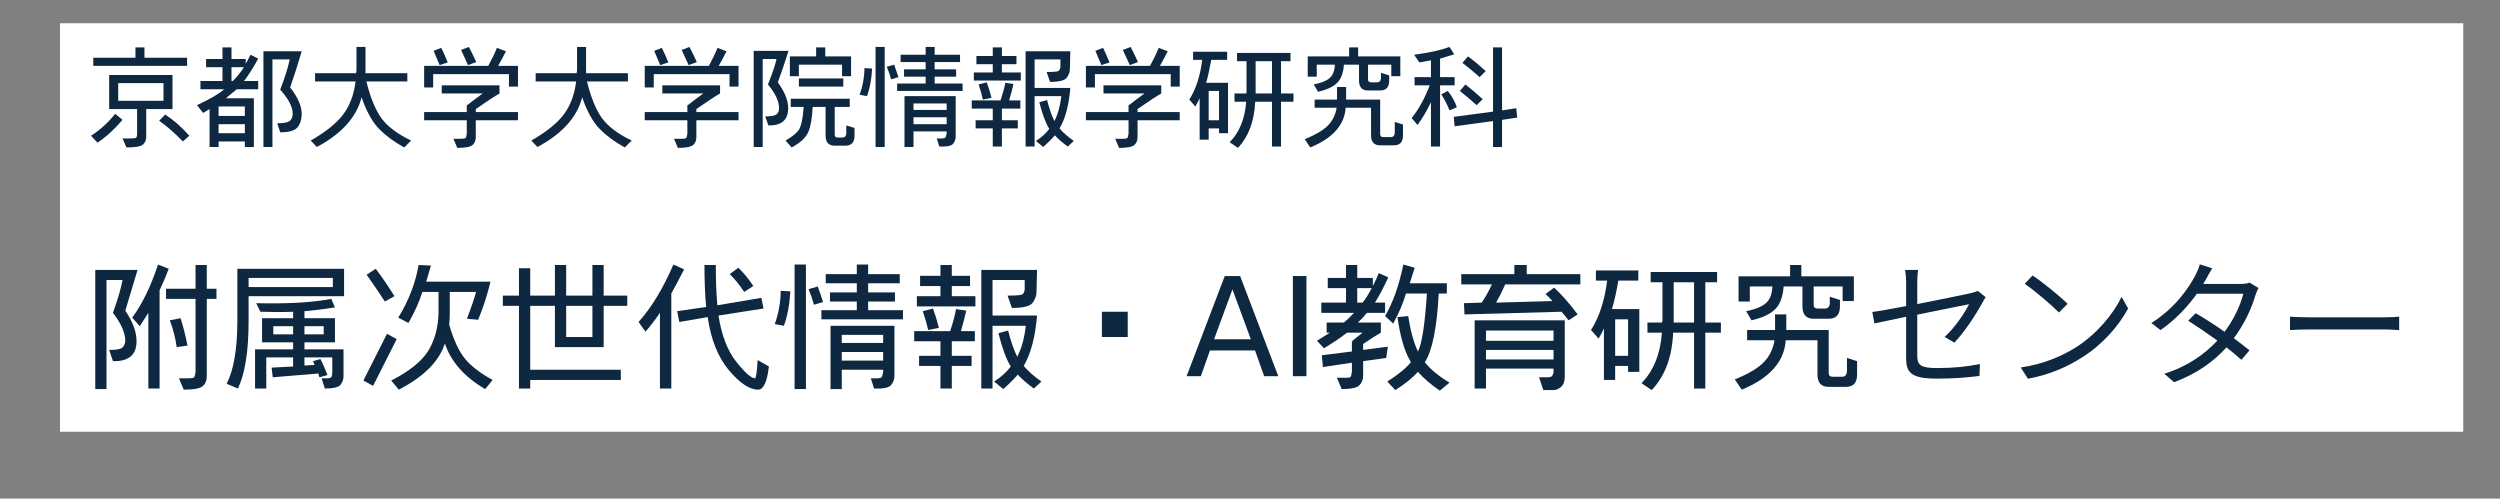 <?xml version="1.0" encoding="UTF-8"?>
<svg xmlns="http://www.w3.org/2000/svg" xmlns:xlink="http://www.w3.org/1999/xlink" width="351px" height="70px" viewBox="0 0 351 70" version="1.1">
<rect x="0" y="0" width="351" height="70" fill="#808080" stroke="none"/>
<defs>
<g>
<symbol overflow="visible" id="glyph0-0">
<path style="stroke:none;" d=""/>
</symbol>
<symbol overflow="visible" id="glyph0-1">
<path style="stroke:none;" d="M 8.344 -12.531 L 8.344 -11.078 L 14.328 -11.078 L 14.328 -9.938 L 1.156 -9.938 L 1.156 -11.078 L 7.078 -11.078 L 7.078 -12.531 Z M 12.281 -8.656 L 12.281 -3.875 L 8.594 -3.875 L 8.594 0 C 8.594 0.488 8.43 0.863 8.109 1.125 C 7.785 1.383 7.02 1.516 5.812 1.516 L 5.266 0.25 L 6.344 0.25 C 6.789 0.25 7.062 0.219 7.156 0.156 C 7.258 0.094 7.312 -0.117 7.312 -0.484 L 7.312 -3.875 L 3.391 -3.875 L 3.391 -8.656 Z M 11.016 -7.516 L 4.656 -7.516 L 4.656 -5.031 L 11.016 -5.031 Z M 4.234 -3.203 L 5.266 -2.359 C 4.129 -1.023 2.957 0.039 1.75 0.844 L 0.844 -0.125 C 2.094 -0.926 3.223 -1.953 4.234 -3.203 Z M 10.406 -2.234 L 11.25 -3.094 C 12.414 -2.363 13.547 -1.375 14.641 -0.125 L 13.734 0.672 C 12.598 -0.504 11.488 -1.473 10.406 -2.234 Z M 10.406 -2.234 "/>
</symbol>
<symbol overflow="visible" id="glyph0-2">
<path style="stroke:none;" d="M 9.562 1.453 L 9.562 -11.984 L 14.938 -11.984 C 14.457 -10.328 13.914 -8.633 13.312 -6.906 C 14.395 -5.531 14.938 -4.297 14.938 -3.203 C 14.938 -2.441 14.742 -1.816 14.359 -1.328 C 13.984 -0.848 13.172 -0.609 11.922 -0.609 L 11.5 -1.875 C 12.383 -1.875 12.969 -1.984 13.25 -2.203 C 13.531 -2.43 13.672 -2.766 13.672 -3.203 C 13.672 -4.172 13.086 -5.301 11.922 -6.594 C 12.598 -8.375 13.039 -9.789 13.25 -10.844 L 10.828 -10.844 L 10.828 1.453 Z M 2 1.453 L 2 -3.875 L 1.094 -3.328 L 0.234 -4.422 C 2.055 -5.266 3.328 -6.008 4.047 -6.656 L 0.719 -6.656 L 0.719 -7.812 L 3.812 -7.812 L 3.812 -9.75 L 1.516 -9.75 L 1.516 -10.906 L 3.812 -10.906 L 3.812 -12.531 L 5.078 -12.531 L 5.078 -10.906 L 7.078 -10.906 L 7.078 -10.234 C 7.316 -10.641 7.539 -11.062 7.75 -11.5 L 8.828 -10.953 C 8.109 -9.629 7.441 -8.582 6.828 -7.812 L 8.828 -7.812 L 8.828 -6.656 L 5.812 -6.656 L 4.297 -5.391 L 8.219 -5.391 L 8.219 1.453 L 6.953 1.453 L 6.953 0.672 L 3.266 0.672 L 3.266 1.453 Z M 5.078 -9.75 L 5.078 -7.812 L 5.266 -7.812 C 5.867 -8.414 6.391 -9.062 6.828 -9.75 Z M 3.266 -2.906 L 6.953 -2.906 L 6.953 -4.234 L 3.266 -4.234 Z M 3.266 -0.484 L 6.953 -0.484 L 6.953 -1.75 L 3.266 -1.75 Z M 3.266 -0.484 "/>
</symbol>
<symbol overflow="visible" id="glyph0-3">
<path style="stroke:none;" d="M 8.406 -8.906 L 14.281 -8.906 L 14.281 -7.75 L 8.531 -7.75 C 9.094 -5.488 9.797 -3.77 10.641 -2.594 C 11.492 -1.426 12.883 -0.379 14.812 0.547 L 13.844 1.516 C 12.438 0.742 11.258 -0.125 10.312 -1.094 C 9.363 -2.062 8.547 -3.535 7.859 -5.516 C 7.141 -2.723 5.047 -0.398 1.578 1.453 L 0.719 0.547 C 2.781 -0.629 4.285 -1.832 5.234 -3.062 C 6.18 -4.289 6.773 -5.852 7.016 -7.75 L 1.328 -7.75 L 1.328 -8.906 L 7.078 -8.906 C 7.117 -9.062 7.141 -9.242 7.141 -9.453 L 7.141 -12.594 L 8.406 -12.594 Z M 8.406 -8.906 "/>
</symbol>
<symbol overflow="visible" id="glyph0-4">
<path style="stroke:none;" d="M 6.344 -12.172 L 7.438 -12.594 C 7.758 -11.988 8.102 -11.281 8.469 -10.469 L 7.312 -10.047 Z M 2.484 -12.047 L 3.562 -12.469 C 3.844 -11.906 4.145 -11.223 4.469 -10.422 L 3.328 -10.047 Z M 13.062 -8.781 L 2.422 -8.781 L 2.422 -6.906 L 1.156 -6.906 L 1.156 -9.938 L 10.156 -9.938 C 10.688 -10.906 11.094 -11.75 11.375 -12.469 L 12.641 -11.984 C 12.316 -11.336 11.953 -10.656 11.547 -9.938 L 14.328 -9.938 L 14.328 -7.031 L 13.062 -7.031 Z M 3.625 -7.203 L 11.734 -7.203 L 11.734 -6.062 C 11.086 -5.695 9.977 -4.969 8.406 -3.875 L 8.406 -3.453 L 14.328 -3.453 L 14.328 -2.297 L 8.406 -2.297 L 8.406 0.062 C 8.406 0.539 8.254 0.91 7.953 1.172 C 7.648 1.441 6.938 1.578 5.812 1.578 L 5.266 0.297 L 6.344 0.297 C 6.664 0.297 6.867 0.266 6.953 0.203 C 7.035 0.148 7.098 -0.055 7.141 -0.422 L 7.141 -2.297 L 1.156 -2.297 L 1.156 -3.453 L 7.141 -3.453 L 7.141 -4.422 L 7.203 -4.422 C 7.805 -4.898 8.531 -5.445 9.375 -6.062 L 3.625 -6.062 Z M 3.625 -7.203 "/>
</symbol>
<symbol overflow="visible" id="glyph0-5">
<path style="stroke:none;" d="M 0.969 1.453 L 0.969 -12.047 L 5.859 -12.047 C 5.379 -10.516 4.879 -9.039 4.359 -7.625 C 5.328 -6.289 5.812 -5.082 5.812 -4 C 5.812 -2.344 4.883 -1.535 3.031 -1.578 L 2.594 -2.844 C 3.363 -2.844 3.879 -2.93 4.141 -3.109 C 4.398 -3.297 4.531 -3.594 4.531 -4 C 4.531 -4.969 4.008 -6.078 2.969 -7.328 C 3.613 -8.941 4.016 -10.133 4.172 -10.906 L 2.234 -10.906 L 2.234 1.453 Z M 13.375 -10.109 L 7.312 -10.109 L 7.312 -8.484 L 6.047 -8.484 L 6.047 -11.266 L 9.734 -11.266 L 9.734 -12.531 L 11.016 -12.531 L 11.016 -11.266 L 14.641 -11.266 L 14.641 -8.484 L 13.375 -8.484 Z M 7.312 -7.031 L 7.312 -8.172 L 13.547 -8.172 L 13.547 -7.031 Z M 15.125 -0.125 C 15.125 0.801 14.695 1.266 13.844 1.266 L 12.344 1.266 C 11.488 1.266 11.062 0.801 11.062 -0.125 L 11.062 -4.172 L 9.25 -4.172 C 9.176 -2.598 8.969 -1.414 8.625 -0.625 C 8.281 0.156 7.504 0.867 6.297 1.516 L 5.438 0.547 C 6.289 0.055 6.895 -0.414 7.25 -0.875 C 7.613 -1.344 7.859 -2.441 7.984 -4.172 L 6.172 -4.172 L 6.172 -5.328 L 14.453 -5.328 L 14.453 -4.172 L 12.344 -4.172 L 12.344 -0.297 C 12.344 -0.016 12.484 0.125 12.766 0.125 L 13.422 0.125 C 13.742 0.125 13.926 -0.055 13.969 -0.422 L 13.969 -1.578 L 15.125 -1.219 Z M 15.125 -0.125 "/>
</symbol>
<symbol overflow="visible" id="glyph0-6">
<path style="stroke:none;" d="M 2.594 1.453 L 2.594 -12.594 L 3.875 -12.594 L 3.875 1.453 Z M 4.172 -9.812 L 5.203 -10.109 C 5.398 -9.586 5.602 -9.004 5.812 -8.359 L 4.781 -8.047 C 4.613 -8.66 4.41 -9.25 4.172 -9.812 Z M 1.031 -9.625 L 2.109 -9.562 C 2.035 -8.07 1.797 -6.781 1.391 -5.688 L 0.359 -5.875 C 0.805 -7.125 1.031 -8.375 1.031 -9.625 Z M 14.453 -10.469 L 10.891 -10.469 L 10.891 -9.453 L 13.906 -9.453 L 13.906 -8.422 L 10.891 -8.422 L 10.891 -7.453 L 14.812 -7.453 L 14.812 -6.422 L 5.625 -6.422 L 5.625 -7.453 L 9.625 -7.453 L 9.625 -8.422 L 6.594 -8.422 L 6.594 -9.453 L 9.625 -9.453 L 9.625 -10.469 L 6.109 -10.469 L 6.109 -11.5 L 9.625 -11.5 L 9.625 -12.594 L 10.891 -12.594 L 10.891 -11.5 L 14.453 -11.5 Z M 13.844 -5.688 L 13.844 0 C 13.844 0.363 13.723 0.695 13.484 1 C 13.242 1.301 12.598 1.43 11.547 1.391 L 11.188 0.25 L 11.859 0.25 C 12.18 0.25 12.367 0.195 12.422 0.094 C 12.484 -0.008 12.535 -0.203 12.578 -0.484 L 12.578 -0.734 L 7.922 -0.734 L 7.922 1.453 L 6.656 1.453 L 6.656 -5.688 Z M 12.578 -4.656 L 7.922 -4.656 L 7.922 -3.75 L 12.578 -3.75 Z M 12.578 -2.719 L 7.922 -2.719 L 7.922 -1.75 L 12.578 -1.75 Z M 12.578 -2.719 "/>
</symbol>
<symbol overflow="visible" id="glyph0-7">
<path style="stroke:none;" d="M 1.266 -11.328 L 3.562 -11.328 L 3.562 -12.531 L 4.844 -12.531 L 4.844 -11.328 L 6.891 -11.328 L 6.891 -10.172 L 4.844 -10.172 L 4.844 -9.016 L 7.5 -9.016 L 7.5 -7.875 L 0.906 -7.875 L 0.906 -9.016 L 3.562 -9.016 L 3.562 -10.172 L 1.266 -10.172 Z M 1.578 -7.328 L 2.719 -7.625 C 2.957 -6.977 3.18 -6.254 3.391 -5.453 L 2.172 -5.203 C 2.016 -5.93 1.816 -6.641 1.578 -7.328 Z M 1.156 -2.297 L 3.562 -2.297 L 3.562 -3.938 L 0.609 -3.938 L 0.609 -5.094 L 4.656 -5.094 C 4.977 -6.062 5.203 -6.883 5.328 -7.562 L 6.469 -7.391 C 6.312 -6.66 6.109 -5.895 5.859 -5.094 L 7.438 -5.094 L 7.438 -3.938 L 4.844 -3.938 L 4.844 -2.297 L 7.078 -2.297 L 7.078 -1.156 L 4.844 -1.156 L 4.844 1.391 L 3.562 1.391 L 3.562 -1.156 L 1.156 -1.156 Z M 8.172 1.391 L 8.172 -11.984 L 14.453 -11.984 L 14.391 -9.453 C 14.391 -9.086 14.25 -8.703 13.969 -8.297 C 13.688 -7.891 12.898 -7.688 11.609 -7.688 L 11.125 -9.078 C 12.133 -9.078 12.695 -9.129 12.812 -9.234 C 12.938 -9.336 13.02 -9.508 13.062 -9.75 L 13.062 -10.844 L 9.438 -10.844 L 9.438 -6.844 L 14.453 -6.844 C 14.254 -4.414 13.75 -2.52 12.938 -1.156 C 13.426 -0.582 14.094 0.004 14.938 0.609 L 14.094 1.391 C 13.363 0.867 12.758 0.344 12.281 -0.188 C 11.832 0.344 11.285 0.891 10.641 1.453 L 9.625 0.609 C 10.383 0.117 11.008 -0.445 11.5 -1.094 C 11.008 -1.852 10.539 -3.102 10.094 -4.844 L 11.188 -5.141 C 11.508 -3.891 11.852 -2.906 12.219 -2.188 C 12.695 -3.113 13.02 -4.281 13.188 -5.688 L 9.438 -5.688 L 9.438 1.391 Z M 8.172 1.391 "/>
</symbol>
<symbol overflow="visible" id="glyph0-8">
<path style="stroke:none;" d="M 1.641 0.422 L 1.641 -5.391 C 1.473 -5.023 1.27 -4.641 1.031 -4.234 L 0.188 -5.203 C 1.113 -6.66 1.719 -8.52 2 -10.781 L 0.719 -10.781 L 0.719 -11.922 L 5.5 -11.922 L 5.5 -10.781 L 3.266 -10.781 C 3.023 -9.406 2.785 -8.332 2.547 -7.562 L 5.625 -7.562 L 5.625 -0.484 L 4.359 -0.484 L 4.359 -1.156 L 2.906 -1.156 L 2.906 0.422 Z M 2.906 -6.422 L 2.906 -2.297 L 4.359 -2.297 L 4.359 -6.422 Z M 11.797 1.391 L 11.797 -4.906 L 9.438 -4.906 C 9.312 -2.156 8.504 0.004 7.016 1.578 L 5.859 0.781 C 7.234 -0.625 8.004 -2.52 8.172 -4.906 L 6.531 -4.906 L 6.531 -6.062 L 8.172 -6.062 C 8.172 -6.094 8.188 -6.148 8.219 -6.234 L 8.219 -10.594 L 6.891 -10.594 L 6.891 -11.75 L 14.391 -11.75 L 14.391 -10.594 L 13.062 -10.594 L 13.062 -6.062 L 14.812 -6.062 L 14.812 -4.906 L 13.062 -4.906 L 13.062 1.391 Z M 11.797 -6.062 L 11.797 -10.594 L 9.5 -10.594 L 9.5 -6.062 Z M 11.797 -6.062 "/>
</symbol>
<symbol overflow="visible" id="glyph0-9">
<path style="stroke:none;" d="M 8.406 -11.266 L 14.328 -11.266 L 14.328 -8.484 L 13.062 -8.484 L 13.062 -10.109 L 9.797 -10.109 L 9.797 -8.047 C 9.797 -7.766 9.938 -7.625 10.219 -7.625 L 11.062 -7.625 C 11.383 -7.625 11.566 -7.805 11.609 -8.172 L 11.609 -8.969 L 12.766 -8.594 L 12.766 -7.875 C 12.766 -6.945 12.344 -6.484 11.5 -6.484 L 9.797 -6.484 C 8.953 -6.484 8.531 -6.945 8.531 -7.875 L 8.531 -10.109 L 6.406 -10.109 C 6.332 -8.941 6.008 -8.082 5.438 -7.531 C 4.875 -6.988 3.988 -6.578 2.781 -6.297 L 2.172 -7.328 C 3.18 -7.523 3.914 -7.816 4.375 -8.203 C 4.844 -8.586 5.098 -9.223 5.141 -10.109 L 2.594 -10.109 L 2.594 -8.422 L 1.328 -8.422 L 1.328 -11.266 L 7.141 -11.266 L 7.141 -12.531 L 8.406 -12.531 Z M 14.703 -1.703 L 14.703 -0.188 C 14.703 0.75 14.273 1.219 13.422 1.219 L 11.5 1.219 C 10.645 1.219 10.219 0.75 10.219 -0.188 L 10.219 -4.062 L 6.656 -4.062 C 6.488 -1.633 4.832 0.223 1.688 1.516 L 0.906 0.359 C 2.395 -0.242 3.473 -0.879 4.141 -1.547 C 4.805 -2.211 5.223 -3.051 5.391 -4.062 L 2.297 -4.062 L 2.297 -5.203 L 5.438 -5.203 L 5.438 -6.969 L 6.719 -6.969 L 6.719 -5.203 L 11.5 -5.203 L 11.5 -0.359 C 11.5 -0.078 11.641 0.062 11.922 0.062 L 13 0.062 C 13.32 0.062 13.504 -0.117 13.547 -0.484 L 13.547 -2.062 Z M 14.703 -1.703 "/>
</symbol>
<symbol overflow="visible" id="glyph0-10">
<path style="stroke:none;" d="M 1.266 -1.641 L 0.422 -2.609 C 1.391 -3.773 2.238 -5.305 2.969 -7.203 L 0.844 -7.203 L 0.844 -8.359 L 3.141 -8.359 L 3.141 -10.719 L 1.516 -10.422 L 0.781 -11.5 C 2.883 -11.781 4.539 -12.145 5.75 -12.594 L 6.406 -11.562 L 4.422 -10.953 L 4.422 -8.359 L 6.469 -8.359 L 6.469 -7.203 L 4.422 -7.203 L 4.422 1.391 L 3.141 1.391 L 3.141 -4.844 C 2.617 -3.719 1.992 -2.648 1.266 -1.641 Z M 4.594 -5.938 L 5.5 -6.422 C 6.062 -5.734 6.488 -4.969 6.781 -4.125 L 5.75 -3.688 C 5.426 -4.5 5.039 -5.25 4.594 -5.938 Z M 6.344 -2.781 L 11.859 -3.516 L 11.859 -12.531 L 13.125 -12.531 L 13.125 -3.688 L 15.125 -4 L 15.25 -2.672 L 13.125 -2.359 L 13.125 1.453 L 11.859 1.453 L 11.859 -2.188 L 6.469 -1.453 Z M 7.562 -10.359 L 8.344 -11.266 C 9.113 -10.703 9.941 -10.016 10.828 -9.203 L 9.984 -8.359 C 9.211 -9.047 8.406 -9.711 7.562 -10.359 Z M 7.203 -6.422 L 7.984 -7.328 C 8.711 -6.766 9.52 -6.078 10.406 -5.266 L 9.562 -4.422 C 8.789 -5.109 8.004 -5.773 7.203 -6.422 Z M 7.203 -6.422 "/>
</symbol>
<symbol overflow="visible" id="glyph1-0">
<path style="stroke:none;" d=""/>
</symbol>
<symbol overflow="visible" id="glyph1-1">
<path style="stroke:none;" d="M 1.438 1.812 L 1.438 -14.922 L 7.375 -14.922 L 5.656 -9.203 C 6.707 -7.641 7.234 -6.207 7.234 -4.906 C 7.234 -2.988 6.129 -2.055 3.922 -2.109 L 3.391 -3.688 C 4.348 -3.688 4.953 -3.785 5.203 -3.984 C 5.453 -4.191 5.602 -4.5 5.656 -4.906 C 5.656 -6.062 5.078 -7.391 3.922 -8.891 C 4.617 -10.848 5.066 -12.383 5.266 -13.5 L 3.016 -13.5 L 3.016 1.812 Z M 6.625 -8.219 C 8.031 -10.125 9.238 -12.609 10.25 -15.672 L 11.75 -15.078 C 11.395 -14.117 10.969 -13.113 10.469 -12.062 L 10.469 1.734 L 8.891 1.734 L 8.891 -8.891 L 7.688 -7.016 Z M 17.094 -10.859 L 17.094 0 C 17.094 0.602 16.906 1.066 16.531 1.391 C 16.156 1.723 15.266 1.891 13.859 1.891 L 13.188 0.297 L 14.531 0.297 C 14.938 0.297 15.188 0.258 15.281 0.188 C 15.383 0.113 15.461 -0.148 15.516 -0.609 L 15.516 -10.859 L 11.375 -10.859 L 11.375 -12.281 L 15.516 -12.281 L 15.516 -15.609 L 17.094 -15.609 L 17.094 -12.281 L 18.453 -12.281 L 18.453 -10.859 Z M 11.906 -7.844 L 13.406 -8.141 C 13.758 -7.086 14.086 -5.805 14.391 -4.297 L 12.875 -4.078 C 12.676 -5.43 12.352 -6.688 11.906 -7.844 Z M 11.906 -7.844 "/>
</symbol>
<symbol overflow="visible" id="glyph1-2">
<path style="stroke:none;" d="M 17.094 -11.234 L 3.688 -11.234 L 3.688 -7.766 C 3.688 -3.492 3.188 -0.328 2.188 1.734 L 0.609 1.062 C 1.609 -0.906 2.109 -3.848 2.109 -7.766 L 2.109 -15.078 L 17.094 -15.078 Z M 15.516 -13.797 L 3.688 -13.797 L 3.688 -12.516 L 15.516 -12.516 Z M 13.484 -0.375 L 7.078 0.156 L 6.922 -1.203 L 9.938 -1.359 L 9.938 -2.641 L 6.172 -2.641 L 6.172 1.734 L 4.594 1.734 L 4.594 -3.766 L 9.938 -3.766 L 9.938 -4.75 L 5.578 -4.75 L 5.578 -8.141 L 9.938 -8.141 L 9.938 -9.047 C 8.633 -8.992 7.102 -8.992 5.344 -9.047 L 4.75 -10.25 C 9.219 -10.145 12.734 -10.348 15.297 -10.859 L 15.812 -9.656 C 14.156 -9.395 12.727 -9.219 11.531 -9.125 L 11.531 -8.141 L 15.812 -8.141 L 15.812 -4.75 L 11.531 -4.75 L 11.531 -3.766 L 17.016 -3.766 L 17.016 0 C 17.016 0.445 16.875 0.848 16.594 1.203 C 16.32 1.555 15.586 1.734 14.391 1.734 L 13.938 0.297 L 14.766 0.297 C 15.016 0.297 15.188 0.242 15.281 0.141 C 15.383 0.047 15.438 -0.203 15.438 -0.609 L 15.438 -2.641 L 11.531 -2.641 L 11.531 -1.5 L 12.953 -1.578 C 12.898 -1.734 12.828 -1.91 12.734 -2.109 L 13.781 -2.406 C 14.133 -1.707 14.461 -0.957 14.766 -0.156 L 13.625 0.156 Z M 9.938 -5.875 L 9.938 -7.016 L 7.156 -7.016 L 7.156 -5.875 Z M 11.531 -7.016 L 11.531 -5.875 L 14.234 -5.875 L 14.234 -7.016 Z M 11.531 -7.016 "/>
</symbol>
<symbol overflow="visible" id="glyph1-3">
<path style="stroke:none;" d="M 0.984 -14.25 L 2.266 -15.078 C 3.066 -14.023 3.941 -12.742 4.891 -11.234 L 3.547 -10.484 C 2.691 -11.785 1.836 -13.039 0.984 -14.25 Z M 1.891 1.359 L 0.531 0.609 L 3.844 -5.953 L 5.203 -5.203 Z M 9.344 -13.266 L 18.375 -13.266 C 17.926 -11.41 17.348 -9.629 16.641 -7.922 L 15.062 -8.062 C 15.664 -9.625 16.094 -10.879 16.344 -11.828 L 12.656 -11.828 L 12.656 -8.891 C 12.656 -8.336 12.629 -7.785 12.578 -7.234 C 13.18 -5.129 13.91 -3.547 14.766 -2.484 C 15.617 -1.43 16.922 -0.426 18.672 0.531 L 17.625 1.812 C 14.707 0.102 12.82 -2.031 11.969 -4.594 C 11.164 -2.082 9.008 0.078 5.5 1.891 L 4.438 0.609 C 7 -0.703 8.734 -2.098 9.641 -3.578 C 10.547 -5.055 11.023 -6.828 11.078 -8.891 L 11.078 -11.828 L 8.812 -11.828 C 8.363 -10.422 7.711 -8.969 6.859 -7.469 L 5.422 -8.219 C 6.879 -10.582 7.832 -13.047 8.281 -15.609 L 10.016 -15.531 Z M 9.344 -13.266 "/>
</symbol>
<symbol overflow="visible" id="glyph1-4">
<path style="stroke:none;" d="M 17.391 0.531 L 4.672 0.531 L 4.672 1.734 L 3.094 1.734 L 3.094 -9.875 L 0.828 -9.875 L 0.828 -11.312 L 3.094 -11.312 L 3.094 -15.156 L 4.672 -15.156 L 4.672 -11.312 L 8.141 -11.312 L 8.141 -15.609 L 9.719 -15.609 L 9.719 -11.312 L 13.406 -11.312 L 13.406 -15.609 L 14.984 -15.609 L 14.984 -11.312 L 18.297 -11.312 L 18.297 -9.875 L 14.984 -9.875 L 14.984 -4.078 L 8.141 -4.078 L 8.141 -9.875 L 4.672 -9.875 L 4.672 -0.906 L 17.391 -0.906 Z M 9.719 -9.875 L 9.719 -5.5 L 13.406 -5.5 L 13.406 -9.875 Z M 9.719 -9.875 "/>
</symbol>
<symbol overflow="visible" id="glyph1-5">
<path style="stroke:none;" d="M 0.609 -7.609 C 2.41 -9.617 4.039 -12.305 5.5 -15.672 L 7 -15 C 6.445 -13.895 5.848 -12.766 5.203 -11.609 L 5.203 1.734 L 3.609 1.734 L 3.609 -8.891 C 2.961 -7.941 2.285 -7.062 1.578 -6.25 Z M 18.156 -9.5 L 11.828 -8.516 C 12.273 -5.703 13.113 -3.531 14.344 -2 C 15.57 -0.469 16.441 0.297 16.953 0.297 C 17.098 0.297 17.223 -0.555 17.328 -2.266 L 18.906 -1.359 C 18.656 0.805 18.148 1.891 17.391 1.891 C 16.191 1.891 14.828 0.984 13.297 -0.828 C 11.766 -2.641 10.77 -5.129 10.312 -8.297 L 6.328 -7.609 L 6.031 -9.125 L 10.094 -9.719 C 9.938 -11.426 9.859 -13.391 9.859 -15.609 L 11.453 -15.609 C 11.453 -13.441 11.523 -11.555 11.672 -9.953 L 17.844 -11 Z M 13.406 -14.328 L 14.609 -15.219 C 15.359 -14.52 16.062 -13.664 16.719 -12.656 L 15.438 -11.828 C 14.688 -12.941 14.008 -13.773 13.406 -14.328 Z M 13.406 -14.328 "/>
</symbol>
<symbol overflow="visible" id="glyph1-6">
<path style="stroke:none;" d="M 3.234 1.812 L 3.234 -15.672 L 4.828 -15.672 L 4.828 1.812 Z M 5.203 -12.219 L 6.484 -12.594 C 6.734 -11.938 6.984 -11.207 7.234 -10.406 L 5.953 -10.031 C 5.754 -10.781 5.504 -11.508 5.203 -12.219 Z M 1.281 -11.984 L 2.641 -11.906 C 2.535 -10.051 2.234 -8.441 1.734 -7.078 L 0.453 -7.312 C 1.004 -8.875 1.281 -10.43 1.281 -11.984 Z M 18 -13.047 L 13.562 -13.047 L 13.562 -11.766 L 17.328 -11.766 L 17.328 -10.484 L 13.562 -10.484 L 13.562 -9.266 L 18.453 -9.266 L 18.453 -7.984 L 7 -7.984 L 7 -9.266 L 11.969 -9.266 L 11.969 -10.484 L 8.203 -10.484 L 8.203 -11.766 L 11.969 -11.766 L 11.969 -13.047 L 7.609 -13.047 L 7.609 -14.328 L 11.969 -14.328 L 11.969 -15.672 L 13.562 -15.672 L 13.562 -14.328 L 18 -14.328 Z M 17.25 -7.078 L 17.25 0 C 17.25 0.445 17.098 0.859 16.797 1.234 C 16.492 1.617 15.691 1.785 14.391 1.734 L 13.938 0.297 L 14.766 0.297 C 15.16 0.297 15.395 0.234 15.469 0.109 C 15.551 -0.016 15.617 -0.254 15.672 -0.609 L 15.672 -0.906 L 9.859 -0.906 L 9.859 1.812 L 8.281 1.812 L 8.281 -7.078 Z M 15.672 -5.797 L 9.859 -5.797 L 9.859 -4.672 L 15.672 -4.672 Z M 15.672 -3.391 L 9.859 -3.391 L 9.859 -2.188 L 15.672 -2.188 Z M 15.672 -3.391 "/>
</symbol>
<symbol overflow="visible" id="glyph1-7">
<path style="stroke:none;" d="M 1.578 -14.094 L 4.438 -14.094 L 4.438 -15.609 L 6.031 -15.609 L 6.031 -14.094 L 8.594 -14.094 L 8.594 -12.656 L 6.031 -12.656 L 6.031 -11.234 L 9.344 -11.234 L 9.344 -9.797 L 1.125 -9.797 L 1.125 -11.234 L 4.438 -11.234 L 4.438 -12.656 L 1.578 -12.656 Z M 1.953 -9.125 L 3.391 -9.5 C 3.691 -8.695 3.969 -7.789 4.219 -6.781 L 2.719 -6.484 C 2.508 -7.391 2.254 -8.27 1.953 -9.125 Z M 1.438 -2.859 L 4.438 -2.859 L 4.438 -4.906 L 0.75 -4.906 L 0.75 -6.328 L 5.797 -6.328 C 6.203 -7.535 6.477 -8.566 6.625 -9.422 L 8.062 -9.203 C 7.852 -8.297 7.602 -7.336 7.312 -6.328 L 9.266 -6.328 L 9.266 -4.906 L 6.031 -4.906 L 6.031 -2.859 L 8.812 -2.859 L 8.812 -1.438 L 6.031 -1.438 L 6.031 1.734 L 4.438 1.734 L 4.438 -1.438 L 1.438 -1.438 Z M 10.172 1.734 L 10.172 -14.922 L 18 -14.922 L 17.922 -11.766 C 17.922 -11.305 17.742 -10.828 17.391 -10.328 C 17.047 -9.828 16.07 -9.578 14.469 -9.578 L 13.859 -11.312 C 15.109 -11.312 15.805 -11.375 15.953 -11.5 C 16.109 -11.625 16.211 -11.836 16.266 -12.141 L 16.266 -13.5 L 11.75 -13.5 L 11.75 -8.516 L 18 -8.516 C 17.75 -5.504 17.125 -3.145 16.125 -1.438 C 16.719 -0.727 17.547 0 18.609 0.75 L 17.547 1.734 C 16.641 1.078 15.891 0.426 15.297 -0.219 C 14.742 0.426 14.062 1.102 13.25 1.812 L 11.969 0.75 C 12.926 0.145 13.707 -0.555 14.312 -1.359 C 13.707 -2.305 13.129 -3.863 12.578 -6.031 L 13.938 -6.406 C 14.332 -4.852 14.758 -3.625 15.219 -2.719 C 15.82 -3.875 16.223 -5.328 16.422 -7.078 L 11.75 -7.078 L 11.75 1.734 Z M 10.172 1.734 "/>
</symbol>
<symbol overflow="visible" id="glyph1-8">
<path style="stroke:none;" d="M 11.453 -9.047 L 11.453 -5.5 L 7.828 -5.5 L 7.828 -9.047 Z M 11.453 -9.047 "/>
</symbol>
<symbol overflow="visible" id="glyph1-9">
<path style="stroke:none;" d="M 17.391 -11.609 C 17.141 -6.785 16.488 -3.566 15.438 -1.953 C 16.238 -0.953 17.395 0 18.906 0.906 L 17.547 2.031 C 16.297 1.176 15.27 0.297 14.469 -0.609 C 13.758 0.203 12.703 1.055 11.297 1.953 L 10.172 0.75 C 11.672 -0.195 12.773 -1.098 13.484 -1.953 L 13.328 -2.266 C 12.578 -3.516 12 -5.523 11.594 -8.297 L 13.109 -8.438 C 13.41 -6.426 13.863 -4.77 14.469 -3.469 C 15.02 -4.469 15.441 -7.18 15.734 -11.609 L 12.797 -11.609 C 12.398 -10.254 11.801 -8.848 11 -7.391 L 9.859 -8.438 C 10.973 -10.352 11.828 -12.766 12.422 -15.672 L 14.016 -15.219 L 13.328 -13.047 L 18.531 -13.047 L 18.531 -11.609 Z M 0.984 -2.938 L 5.203 -3.469 L 5.203 -4.906 L 5.344 -4.906 L 5.266 -4.969 L 6.703 -6.109 L 4.516 -6.109 C 3.609 -5.398 2.531 -4.672 1.281 -3.922 L 0.297 -4.969 L 2.109 -6.109 L 1.656 -6.109 L 1.656 -7.531 L 4.062 -7.531 C 4.414 -7.789 4.895 -8.242 5.5 -8.891 L 0.906 -8.891 L 0.906 -10.328 L 4.375 -10.328 L 4.375 -12.359 L 1.812 -12.359 L 1.812 -13.797 L 4.375 -13.797 L 4.375 -15.609 L 5.953 -15.609 L 5.953 -13.797 L 8.141 -13.797 L 8.141 -12.656 C 8.441 -13.219 8.719 -13.82 8.969 -14.469 L 10.312 -13.875 C 9.664 -12.469 9.039 -11.285 8.438 -10.328 L 9.859 -10.328 L 9.859 -8.891 L 7.312 -8.891 C 6.957 -8.441 6.531 -7.988 6.031 -7.531 L 9.266 -7.531 L 9.266 -6.109 C 8.711 -5.805 7.883 -5.273 6.781 -4.516 L 6.781 -3.688 L 10.25 -4.141 L 10.016 -2.562 L 6.781 -2.109 L 6.781 -0.078 C 6.781 0.473 6.602 0.926 6.25 1.281 C 5.895 1.633 5.066 1.812 3.766 1.812 L 3.094 0.219 L 4.438 0.219 C 4.738 0.219 4.926 0.18 5 0.109 C 5.082 0.035 5.148 -0.223 5.203 -0.672 L 5.203 -1.891 L 1.125 -1.281 Z M 7.984 -12.359 L 5.953 -12.359 L 5.953 -10.328 L 6.703 -10.328 C 7.109 -10.828 7.535 -11.504 7.984 -12.359 Z M 7.984 -12.359 "/>
</symbol>
<symbol overflow="visible" id="glyph1-10">
<path style="stroke:none;" d="M 18 -12.891 L 7.453 -12.891 C 7.055 -11.984 6.629 -11.129 6.172 -10.328 L 14.078 -10.547 C 13.773 -10.898 13.453 -11.227 13.109 -11.531 L 14.312 -12.438 C 15.312 -11.531 16.414 -10.273 17.625 -8.672 L 16.344 -7.844 C 16.039 -8.238 15.711 -8.641 15.359 -9.047 L 1.734 -8.672 L 1.656 -10.25 L 4.141 -10.328 C 4.691 -11.129 5.172 -11.984 5.578 -12.891 L 1.281 -12.891 L 1.281 -14.328 L 8.734 -14.328 L 8.734 -15.609 L 10.469 -15.609 L 10.469 -14.328 L 18 -14.328 Z M 3.156 1.734 L 3.156 -7.844 L 15.812 -7.844 L 15.812 0.078 C 15.812 0.68 15.66 1.133 15.359 1.438 C 15.055 1.738 14.707 1.91 14.312 1.953 L 12.797 1.953 L 12.203 0.156 L 13.25 0.156 C 13.656 0.156 13.906 0.102 14 0 C 14.102 -0.102 14.18 -0.281 14.234 -0.531 L 14.234 -1.062 L 4.75 -1.062 L 4.75 1.734 Z M 14.234 -6.406 L 4.75 -6.406 L 4.75 -4.969 L 14.234 -4.969 Z M 14.234 -3.688 L 4.75 -3.688 L 4.75 -2.344 L 14.234 -2.344 Z M 14.234 -3.688 "/>
</symbol>
<symbol overflow="visible" id="glyph1-11">
<path style="stroke:none;" d="M 2.031 0.531 L 2.031 -6.703 C 1.832 -6.254 1.582 -5.781 1.281 -5.281 L 0.219 -6.484 C 1.375 -8.297 2.129 -10.609 2.484 -13.422 L 0.906 -13.422 L 0.906 -14.844 L 6.859 -14.844 L 6.859 -13.422 L 4.062 -13.422 C 3.758 -11.711 3.457 -10.379 3.156 -9.422 L 7 -9.422 L 7 -0.609 L 5.422 -0.609 L 5.422 -1.438 L 3.609 -1.438 L 3.609 0.531 Z M 3.609 -7.984 L 3.609 -2.859 L 5.422 -2.859 L 5.422 -7.984 Z M 14.688 1.734 L 14.688 -6.109 L 11.75 -6.109 C 11.602 -2.691 10.598 -0.004 8.734 1.953 L 7.312 0.984 C 9.008 -0.773 9.961 -3.141 10.172 -6.109 L 8.141 -6.109 L 8.141 -7.531 L 10.172 -7.531 C 10.172 -7.582 10.195 -7.66 10.25 -7.766 L 10.25 -13.188 L 8.594 -13.188 L 8.594 -14.625 L 17.922 -14.625 L 17.922 -13.188 L 16.266 -13.188 L 16.266 -7.531 L 18.453 -7.531 L 18.453 -6.109 L 16.266 -6.109 L 16.266 1.734 Z M 14.688 -7.531 L 14.688 -13.188 L 11.828 -13.188 L 11.828 -7.531 Z M 14.688 -7.531 "/>
</symbol>
<symbol overflow="visible" id="glyph1-12">
<path style="stroke:none;" d="M 10.469 -14.016 L 17.844 -14.016 L 17.844 -10.547 L 16.266 -10.547 L 16.266 -12.594 L 12.203 -12.594 L 12.203 -10.031 C 12.203 -9.676 12.379 -9.5 12.734 -9.5 L 13.781 -9.5 C 14.188 -9.5 14.414 -9.723 14.469 -10.172 L 14.469 -11.156 L 15.891 -10.703 L 15.891 -9.797 C 15.891 -8.641 15.363 -8.062 14.312 -8.062 L 12.203 -8.062 C 11.148 -8.062 10.625 -8.641 10.625 -9.797 L 10.625 -12.594 L 7.984 -12.594 C 7.879 -11.133 7.473 -10.062 6.766 -9.375 C 6.066 -8.695 4.969 -8.188 3.469 -7.844 L 2.719 -9.125 C 3.969 -9.375 4.879 -9.738 5.453 -10.219 C 6.035 -10.695 6.352 -11.488 6.406 -12.594 L 3.234 -12.594 L 3.234 -10.484 L 1.656 -10.484 L 1.656 -14.016 L 8.891 -14.016 L 8.891 -15.609 L 10.469 -15.609 Z M 18.297 -2.109 L 18.297 -0.219 C 18.297 0.926 17.77 1.5 16.719 1.5 L 14.312 1.5 C 13.258 1.5 12.734 0.926 12.734 -0.219 L 12.734 -5.047 L 8.281 -5.047 C 8.082 -2.035 6.023 0.273 2.109 1.891 L 1.125 0.453 C 2.988 -0.297 4.332 -1.086 5.156 -1.922 C 5.988 -2.754 6.504 -3.797 6.703 -5.047 L 2.859 -5.047 L 2.859 -6.484 L 6.781 -6.484 L 6.781 -8.672 L 8.359 -8.672 L 8.359 -6.484 L 14.312 -6.484 L 14.312 -0.453 C 14.312 -0.098 14.488 0.078 14.844 0.078 L 16.188 0.078 C 16.594 0.078 16.82 -0.148 16.875 -0.609 L 16.875 -2.562 Z M 18.297 -2.109 "/>
</symbol>
<symbol overflow="visible" id="glyph2-0">
<path style="stroke:none;" d="M 0.953 3.406 L 0.953 -13.609 L 10.594 -13.609 L 10.594 3.406 Z M 2.047 2.344 L 9.531 2.344 L 9.531 -12.516 L 2.047 -12.516 Z M 2.047 2.344 "/>
</symbol>
<symbol overflow="visible" id="glyph2-1">
<path style="stroke:none;" d="M 6.594 -12.188 L 4.016 -5.188 L 9.172 -5.188 Z M 5.516 -14.062 L 7.672 -14.062 L 13.031 0 L 11.047 0 L 9.766 -3.609 L 3.438 -3.609 L 2.156 0 L 0.156 0 Z M 5.516 -14.062 "/>
</symbol>
<symbol overflow="visible" id="glyph2-2">
<path style="stroke:none;" d="M 1.891 -14.062 L 3.797 -14.062 L 3.797 0 L 1.891 0 Z M 1.891 -14.062 "/>
</symbol>
<symbol overflow="visible" id="glyph3-0">
<path style="stroke:none;" d="M 1.922 2.312 L 17.359 2.312 L 17.359 -16.984 L 1.922 -16.984 Z M 9.641 -8.125 L 3.516 -16.016 L 15.766 -16.016 Z M 10.25 -7.328 L 16.391 -15.219 L 16.391 0.562 Z M 3.516 1.344 L 9.641 -6.547 L 15.766 1.344 Z M 2.891 -15.219 L 9.031 -7.328 L 2.891 0.562 Z M 2.891 -15.219 "/>
</symbol>
<symbol overflow="visible" id="glyph3-1">
<path style="stroke:none;" d="M 17.078 -11.094 L 15.953 -11.984 C 15.719 -11.844 15.344 -11.734 14.922 -11.641 C 14.109 -11.469 10.734 -10.766 7.469 -10.125 L 7.469 -13.141 C 7.469 -13.703 7.5 -14.359 7.594 -14.922 L 5.766 -14.922 C 5.859 -14.359 5.906 -13.719 5.906 -13.141 L 5.906 -9.844 C 3.859 -9.453 2.031 -9.125 1.156 -9.016 L 1.453 -7.406 L 5.906 -8.344 L 5.906 -2.484 C 5.906 -0.578 6.562 0.344 10.141 0.344 C 12.547 0.344 14.484 0.188 16.203 -0.031 L 16.266 -1.703 C 14.344 -1.328 12.5 -1.141 10.25 -1.141 C 7.938 -1.141 7.469 -1.562 7.469 -2.891 L 7.469 -8.641 L 14.75 -10.109 C 14.172 -8.953 12.766 -6.828 11.312 -5.516 L 12.672 -4.703 C 14.203 -6.312 15.734 -8.719 16.625 -10.328 C 16.734 -10.578 16.953 -10.906 17.078 -11.094 Z M 17.078 -11.094 "/>
</symbol>
<symbol overflow="visible" id="glyph3-2">
<path style="stroke:none;" d="M 4.375 -14.141 L 3.281 -12.969 C 4.703 -12 7.109 -9.938 8.078 -8.938 L 9.297 -10.156 C 8.219 -11.234 5.75 -13.234 4.375 -14.141 Z M 2.719 -1.219 L 3.734 0.359 C 6.938 -0.234 9.391 -1.406 11.312 -2.625 C 14.234 -4.453 16.484 -7.078 17.797 -9.5 L 16.875 -11.141 C 15.75 -8.766 13.406 -5.906 10.438 -4.031 C 8.594 -2.891 6.094 -1.719 2.719 -1.219 Z M 2.719 -1.219 "/>
</symbol>
<symbol overflow="visible" id="glyph3-3">
<path style="stroke:none;" d="M 10.328 -15.141 L 8.578 -15.703 C 8.469 -15.203 8.156 -14.531 7.969 -14.188 C 7.062 -12.422 5.094 -9.531 1.781 -7.469 L 3.062 -6.469 C 5.219 -7.953 6.938 -9.844 8.172 -11.578 L 14.688 -11.578 C 14.312 -10 13.328 -7.906 12.062 -6.234 C 10.719 -7.172 9.281 -8.109 8 -8.844 L 6.953 -7.781 C 8.188 -7 9.656 -6 11.047 -5 C 9.312 -3.125 6.844 -1.344 3.594 -0.344 L 4.969 0.844 C 8.234 -0.359 10.609 -2.141 12.328 -4.047 C 13.109 -3.422 13.844 -2.812 14.422 -2.297 L 15.562 -3.625 C 14.938 -4.125 14.172 -4.734 13.359 -5.328 C 14.828 -7.297 15.875 -9.547 16.375 -11.328 C 16.484 -11.641 16.656 -12.094 16.828 -12.375 L 15.562 -13.141 C 15.234 -13 14.812 -12.953 14.281 -12.953 L 9.062 -12.953 L 9.469 -13.641 C 9.656 -13.984 10 -14.641 10.328 -15.141 Z M 10.328 -15.141 "/>
</symbol>
<symbol overflow="visible" id="glyph3-4">
<path style="stroke:none;" d="M 1.969 -8.359 L 1.969 -6.469 C 2.562 -6.516 3.594 -6.562 4.641 -6.562 C 6.094 -6.562 13.781 -6.562 15.234 -6.562 C 16.094 -6.562 16.906 -6.484 17.297 -6.469 L 17.297 -8.359 C 16.875 -8.312 16.172 -8.266 15.219 -8.266 C 13.781 -8.266 6.078 -8.266 4.641 -8.266 C 3.562 -8.266 2.547 -8.312 1.969 -8.359 Z M 1.969 -8.359 "/>
</symbol>
</g>
</defs>
<g id="surface1">
<path style=" stroke:none;fill-rule:nonzero;fill:rgb(100%,100%,100%);fill-opacity:1;" d="M 8.426 3.27 L 345.84 3.27 L 345.84 60.617 L 8.426 60.617 Z M 8.426 3.27 "/>
<g style="fill:rgb(5.49%,15.686%,25.49%);fill-opacity:1;">
  <use xlink:href="#glyph0-1" x="11.938" y="19.186"/>
  <use xlink:href="#glyph0-2" x="27.423" y="19.186"/>
  <use xlink:href="#glyph0-3" x="42.908" y="19.186"/>
  <use xlink:href="#glyph0-4" x="58.394" y="19.186"/>
  <use xlink:href="#glyph0-3" x="73.879" y="19.186"/>
  <use xlink:href="#glyph0-4" x="89.364" y="19.186"/>
  <use xlink:href="#glyph0-5" x="104.85" y="19.186"/>
  <use xlink:href="#glyph0-6" x="120.335" y="19.186"/>
  <use xlink:href="#glyph0-7" x="135.821" y="19.186"/>
  <use xlink:href="#glyph0-4" x="151.306" y="19.186"/>
  <use xlink:href="#glyph0-8" x="166.791" y="19.186"/>
  <use xlink:href="#glyph0-9" x="182.277" y="19.186"/>
  <use xlink:href="#glyph0-10" x="197.762" y="19.186"/>
</g>
<g style="fill:rgb(5.49%,15.686%,25.49%);fill-opacity:1;">
  <use xlink:href="#glyph1-1" x="11.938" y="52.816"/>
  <use xlink:href="#glyph1-2" x="31.215" y="52.816"/>
  <use xlink:href="#glyph1-3" x="50.492" y="52.816"/>
  <use xlink:href="#glyph1-4" x="69.77" y="52.816"/>
  <use xlink:href="#glyph1-5" x="89.047" y="52.816"/>
  <use xlink:href="#glyph1-6" x="108.325" y="52.816"/>
  <use xlink:href="#glyph1-7" x="127.602" y="52.816"/>
  <use xlink:href="#glyph1-8" x="146.879" y="52.816"/>
</g>
<g style="fill:rgb(5.49%,15.686%,25.49%);fill-opacity:1;">
  <use xlink:href="#glyph2-1" x="166.441" y="52.817"/>
  <use xlink:href="#glyph2-2" x="179.629" y="52.817"/>
</g>
<g style="fill:rgb(5.49%,15.686%,25.49%);fill-opacity:1;">
  <use xlink:href="#glyph1-9" x="184.605" y="52.816"/>
  <use xlink:href="#glyph1-10" x="203.883" y="52.816"/>
  <use xlink:href="#glyph1-11" x="223.16" y="52.816"/>
  <use xlink:href="#glyph1-12" x="242.438" y="52.816"/>
</g>
<g style="fill:rgb(5.49%,15.686%,25.49%);fill-opacity:1;">
  <use xlink:href="#glyph3-1" x="261.715" y="52.816"/>
  <use xlink:href="#glyph3-2" x="280.992" y="52.816"/>
  <use xlink:href="#glyph3-3" x="300.27" y="52.816"/>
  <use xlink:href="#glyph3-4" x="319.547" y="52.816"/>
</g>
</g>
</svg>
